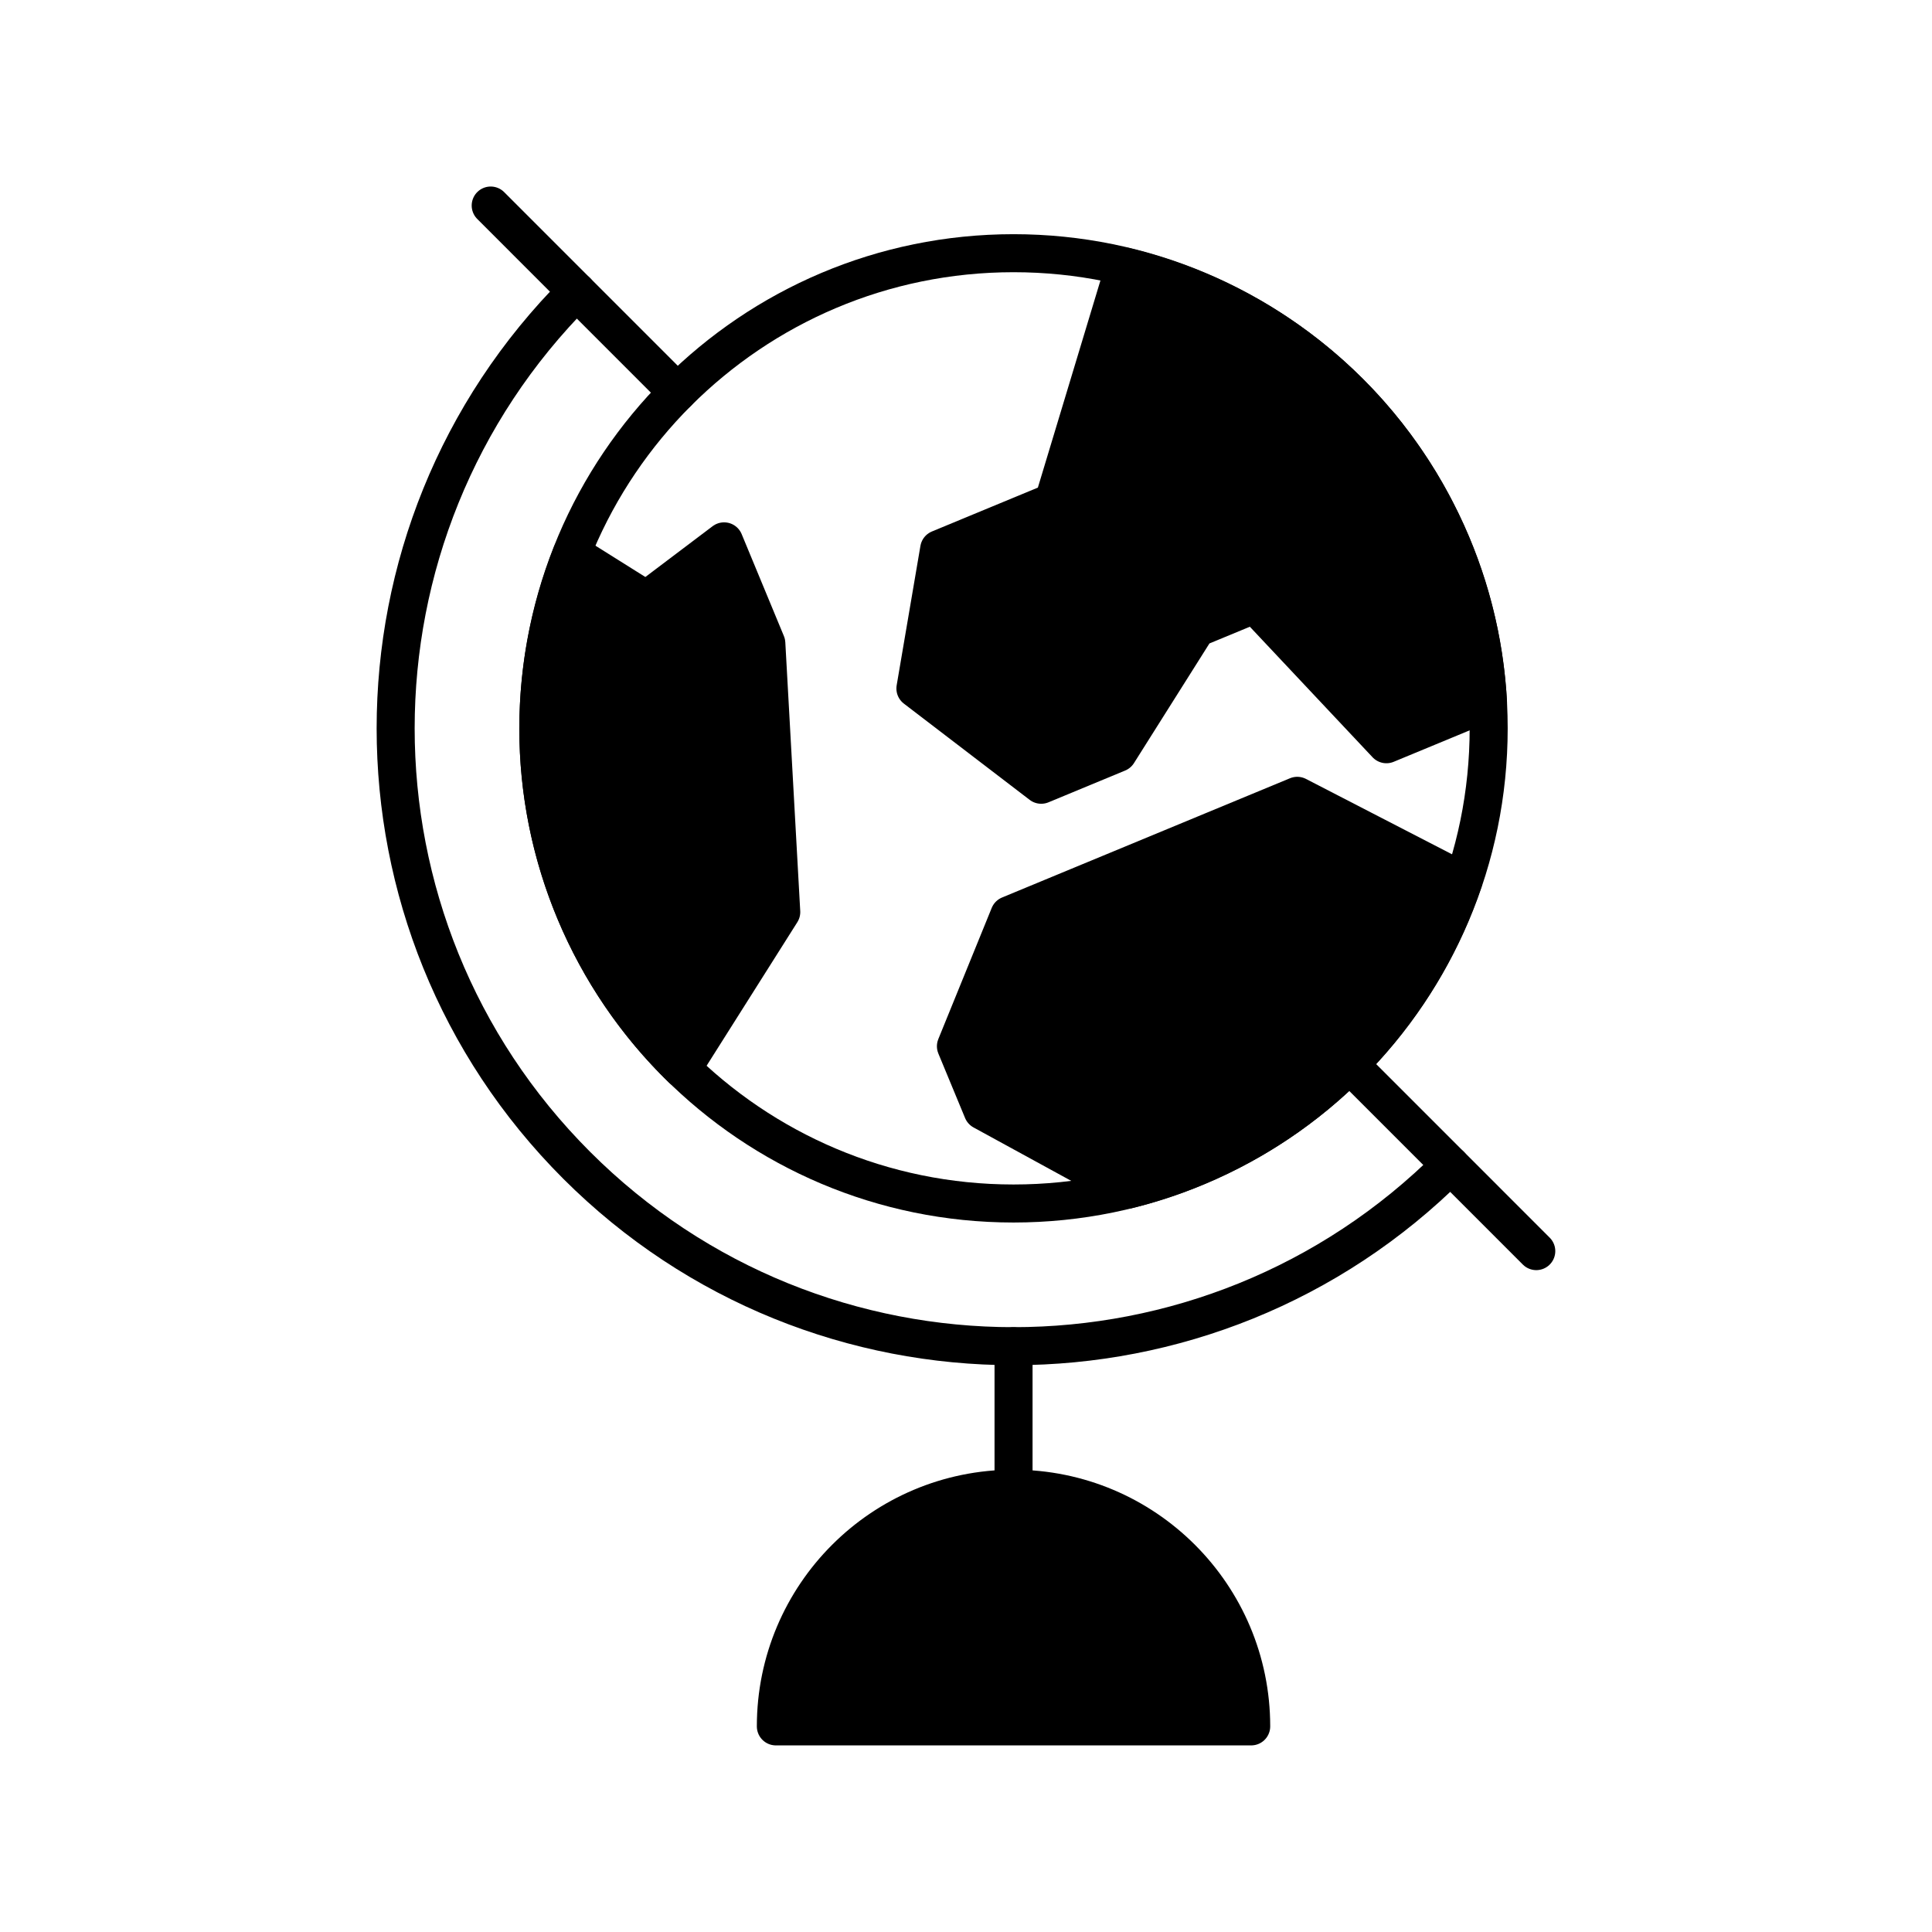 <svg xmlns="http://www.w3.org/2000/svg" width="800px" height="800px" version="1.1" viewBox="144 144 512 512">
 <g stroke="#000000" stroke-linecap="round" stroke-linejoin="round" stroke-miterlimit="10" stroke-width="2">
  <path transform="matrix(5.038 0 0 5.038 148.09 148.09)" d="m75.482 60.488v-0.006c-12.69 12.69-33.271 12.694-45.962 0-12.693-12.692-12.693-33.27 0-45.961-12.693 12.692-12.693 33.27 0 45.961 12.692 12.694 33.272 12.69 45.962 0z" fill="none"/>
  <path transform="matrix(5.038 0 0 5.038 148.09 148.09)" d="m34.826 19.828-9.826-9.828z" fill="none"/>
  <path transform="matrix(5.038 0 0 5.038 148.09 148.09)" d="m70.182 55.18 9.818 9.82z" fill="none"/>
  <path transform="matrix(5.038 0 0 5.038 148.09 148.09)" d="m52.503 70v7.5z" fill="none"/>
  <path transform="matrix(5.038 0 0 5.038 148.09 148.09)" d="m77.496 37.501c0 13.803-11.191 24.994-24.994 24.994-13.804 0-24.994-11.191-24.994-24.994s11.19-24.994 24.994-24.994c13.803 0 24.994 11.191 24.994 24.994" fill="none"/>
  <path transform="matrix(5.038 0 0 5.038 148.09 148.09)" d="m77.459 36.125-5.342 2.212-6.928-7.369-3.058 1.265-4.14 6.564-4.033 1.671-6.617-5.063 1.25-7.335 6.012-2.49 3.738-12.375c7.506 1.809 14.07 7.054 17.25 14.731 1.113 2.682 1.718 5.446 1.869 8.188z"/>
  <path transform="matrix(5.038 0 0 5.038 148.09 148.09)" d="m58.477 61.771-7.599-4.154-1.406-3.393 2.809-6.901 15.146-6.273 8.729 4.505c-2.24 6.564-7.178 12.171-14.092 15.035-1.182 0.492-2.38 0.885-3.587 1.182z"/>
  <path transform="matrix(5.038 0 0 5.038 148.09 148.09)" d="m29.271 28.295 3.917 2.458 4.089-3.088 2.222 5.363 0.785 14.137-5.214 8.25c-2.367-2.299-4.317-5.109-5.661-8.35-2.586-6.247-2.448-12.942-0.138-18.769z"/>
  <path transform="matrix(5.038 0 0 5.038 148.09 148.09)" d="m65.004 90c0-6.904-5.598-12.502-12.501-12.502-6.904-7.75e-4 -12.503 5.597-12.503 12.502z"/>
 </g>
</svg>